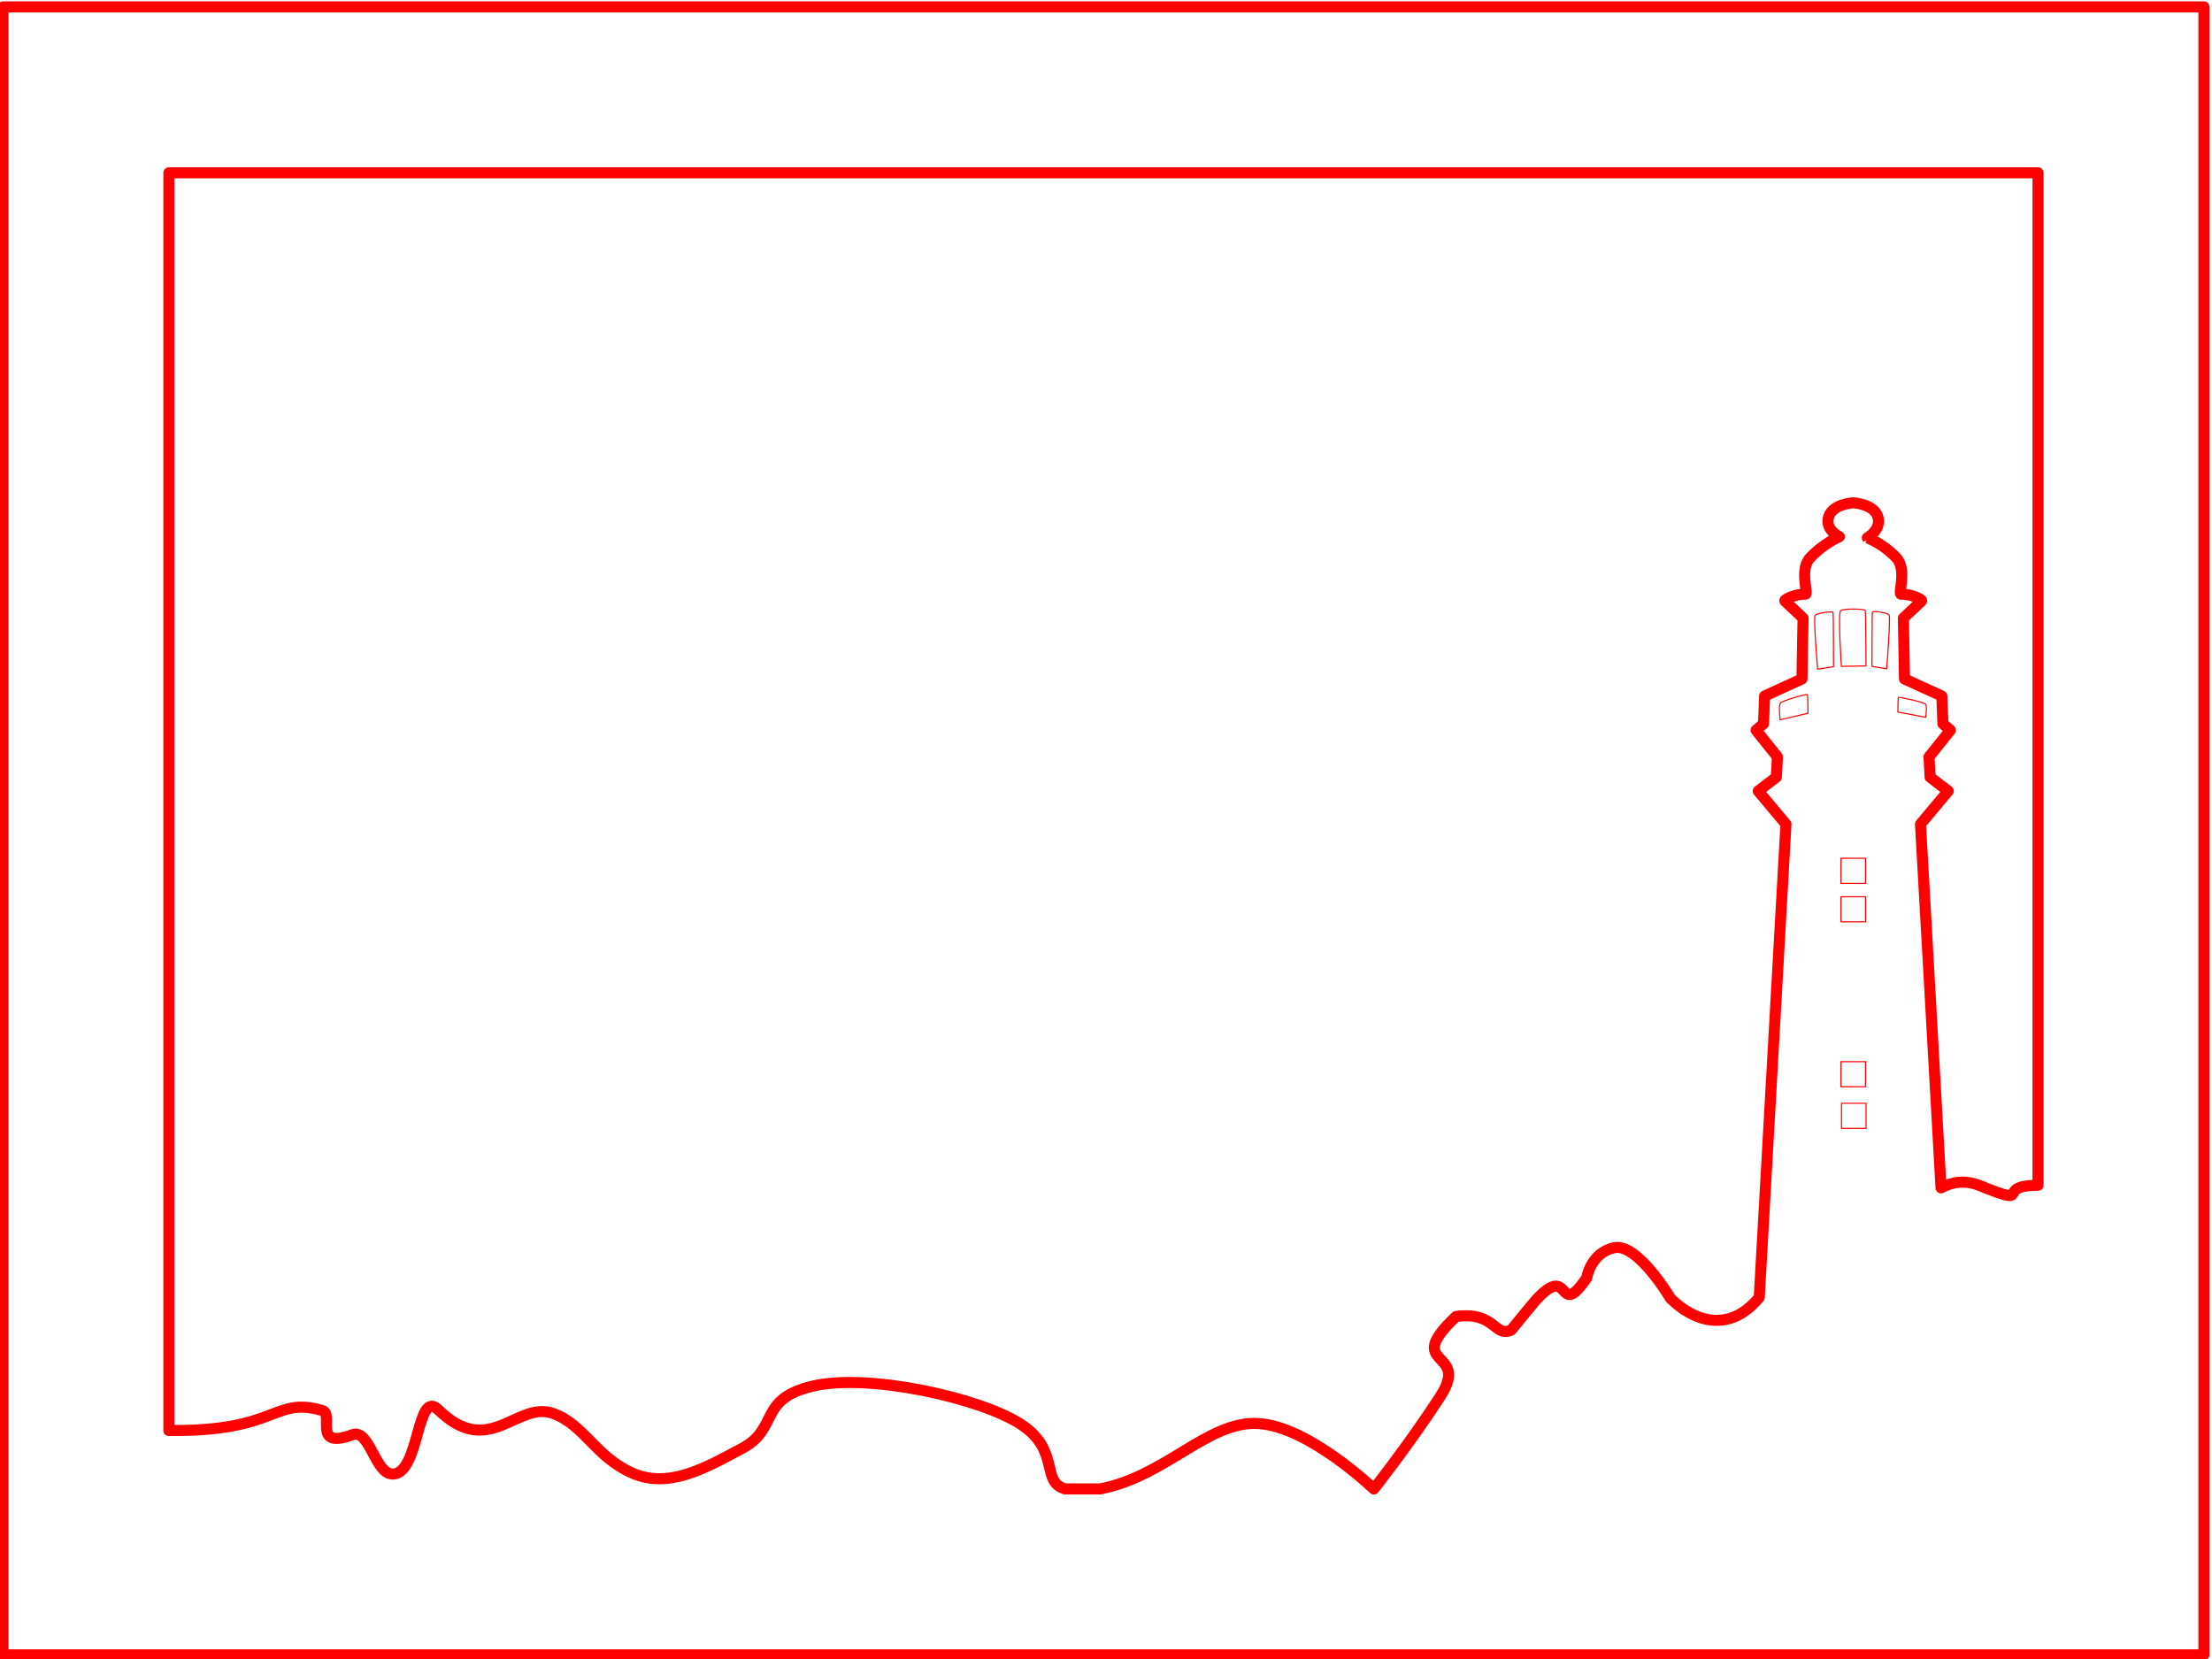 <?xml version="1.0" encoding="UTF-8" standalone="no"?>
<!-- Created with Inkscape (http://www.inkscape.org/) -->

<svg
   width="200mm"
   height="150mm"
   viewBox="0 0 200 150"
   version="1.1"
   id="svg1"
   xml:space="preserve"
   inkscape:version="1.3.2 (091e20e, 2023-11-25, custom)"
   sodipodi:docname="diorama-1.svg"
   xmlns:inkscape="http://www.inkscape.org/namespaces/inkscape"
   xmlns:sodipodi="http://sodipodi.sourceforge.net/DTD/sodipodi-0.dtd"
   xmlns="http://www.w3.org/2000/svg"
   xmlns:svg="http://www.w3.org/2000/svg"><sodipodi:namedview
     id="namedview1"
     pagecolor="#ffffff"
     bordercolor="#000000"
     borderopacity="0.25"
     inkscape:showpageshadow="2"
     inkscape:pageopacity="0.0"
     inkscape:pagecheckerboard="0"
     inkscape:deskcolor="#d1d1d1"
     inkscape:document-units="mm"
     inkscape:zoom="1.3705859"
     inkscape:cx="303.15503"
     inkscape:cy="273.24081"
     inkscape:window-width="1920"
     inkscape:window-height="1017"
     inkscape:window-x="-8"
     inkscape:window-y="-8"
     inkscape:window-maximized="1"
     inkscape:current-layer="g10"
     showguides="true" /><defs
     id="defs1"><inkscape:path-effect
       effect="mirror_symmetry"
       start_point="167.562,45.462"
       end_point="167.562,117.467"
       center_point="167.562,81.465"
       id="path-effect63"
       is_visible="true"
       lpeversion="1.2"
       lpesatellites=""
       mode="free"
       discard_orig_path="false"
       fuse_paths="false"
       oposite_fuse="false"
       split_items="false"
       split_open="false"
       link_styles="false" /><inkscape:path-effect
       effect="offset"
       id="path-effect59"
       is_visible="true"
       lpeversion="1.2"
       linejoin_type="miter"
       unit="mm"
       offset="-15"
       miter_limit="4"
       attempt_force_join="false"
       update_on_knot_move="true" /><inkscape:path-effect
       effect="offset"
       id="path-effect57"
       is_visible="true"
       lpeversion="1.2"
       linejoin_type="miter"
       unit="mm"
       offset="-15"
       miter_limit="4"
       attempt_force_join="false"
       update_on_knot_move="true" /><inkscape:path-effect
       effect="offset"
       id="path-effect55"
       is_visible="true"
       lpeversion="1.2"
       linejoin_type="miter"
       unit="mm"
       offset="-15"
       miter_limit="4"
       attempt_force_join="false"
       update_on_knot_move="true" /><inkscape:path-effect
       effect="offset"
       id="path-effect53"
       is_visible="true"
       lpeversion="1.2"
       linejoin_type="miter"
       unit="mm"
       offset="-15"
       miter_limit="4"
       attempt_force_join="false"
       update_on_knot_move="true" /><inkscape:path-effect
       effect="offset"
       id="path-effect51"
       is_visible="true"
       lpeversion="1.2"
       linejoin_type="miter"
       unit="mm"
       offset="-15"
       miter_limit="4"
       attempt_force_join="false"
       update_on_knot_move="true" /><inkscape:path-effect
       effect="offset"
       id="path-effect50"
       is_visible="true"
       lpeversion="1.2"
       linejoin_type="miter"
       unit="mm"
       offset="-20"
       miter_limit="4"
       attempt_force_join="false"
       update_on_knot_move="true" /><inkscape:path-effect
       effect="offset"
       id="path-effect48"
       is_visible="true"
       lpeversion="1.2"
       linejoin_type="miter"
       unit="mm"
       offset="-20"
       miter_limit="4"
       attempt_force_join="false"
       update_on_knot_move="true" /><inkscape:path-effect
       effect="offset"
       id="path-effect46"
       is_visible="true"
       lpeversion="1.2"
       linejoin_type="miter"
       unit="mm"
       offset="-20"
       miter_limit="4"
       attempt_force_join="false"
       update_on_knot_move="true" /><inkscape:path-effect
       effect="offset"
       id="path-effect44"
       is_visible="true"
       lpeversion="1.2"
       linejoin_type="miter"
       unit="mm"
       offset="-20"
       miter_limit="4"
       attempt_force_join="false"
       update_on_knot_move="true" /><inkscape:path-effect
       effect="offset"
       id="path-effect42"
       is_visible="true"
       lpeversion="1.2"
       linejoin_type="miter"
       unit="mm"
       offset="-20"
       miter_limit="4"
       attempt_force_join="false"
       update_on_knot_move="true" /></defs><g
     inkscape:label="Pierwsza - latarnia"
     inkscape:groupmode="layer"
     id="layer1"
     style="display:inline"
     sodipodi:insensitive="true"><rect
       style="fill:none;fill-opacity:1;stroke:#ff0000;stroke-width:1;stroke-linecap:round;stroke-linejoin:round;stroke-miterlimit:0;stroke-dasharray:none;stroke-opacity:1;paint-order:markers fill stroke"
       id="rect50"
       width="199"
       height="149"
       x="0.269"
       y="0.624" /><path
       d="m 15.269,15.625 v 112.363 1.351 c 9.977,0.116 9.379,-3.079 13.865,-1.813 1.122,0.317 -0.959,3.556 2.718,2.199 1.618,-0.597 2.049,3.73 3.764,3.548 2.341,-0.249 2.063,-7.722 4.006,-5.816 4.597,4.508 7.113,-0.813 10.376,0.338 2.811,0.992 3.821,3.905 7.143,5.382 3.321,1.476 6.656,-0.453 9.989,-2.238 3.333,-1.785 1.374,-4.474 6.419,-5.627 5.045,-1.152 15.063,1.079 18.725,3.447 3.663,2.368 1.761,5.241 4.054,5.865 h 3.131 c 5.984,-1.141 9.767,-6.199 14.339,-5.913 4.573,0.286 10.418,5.913 10.418,5.913 0,0 3.19,-4.019 6.006,-8.36 2.816,-4.34 -3.537,-2.553 1.433,-7.235 3.545,-0.478 3.446,1.934 4.982,1.228 1.042,-1.274 1.932,-2.359 2.252,-2.73 3.225,-3.496 1.876,1.94 4.573,-1.979 0,0 0.334,-2.238 2.457,-2.73 2.123,-0.492 5.119,4.573 5.119,4.573 2.056,2.056 5.301,3.229 8.025,-0.086 l 2.416,-42.791 -2.51,-2.992 1.641,-1.255 0.097,-1.834 -1.93,-2.413 0.675,-0.579 0.097,-2.51 3.378,-1.544 0.097,-5.502 -1.641,-1.544 c -0.139,-0.137 1.039,-0.666 1.845,-0.613 0.321,0.021 -0.565,-2.23 0.433,-3.294 1.232,-1.315 2.643,-1.907 2.643,-1.907 -0.002,0.002 -1.341,-0.643 -0.963,-1.811 0.378,-1.168 2.22,-1.255 2.22,-1.255 0,0 1.842,0.087 2.22,1.255 0.378,1.168 -0.944,1.915 -0.946,1.913 0,0 1.393,0.49 2.625,1.805 0.998,1.064 0.112,3.315 0.433,3.294 0.807,-0.053 1.985,0.477 1.846,0.613 l -1.641,1.544 0.097,5.502 3.378,1.544 0.097,2.51 0.676,0.579 -1.931,2.413 0.097,1.834 1.641,1.255 -2.509,2.992 1.856,32.884 c 1.031,-0.552 2.209,-0.723 3.519,-0.195 5.039,2.031 1.132,-0.025 5.251,-0.037 V 15.625 Z"
       style="fill:none;stroke:#ff0000;stroke-linecap:round;stroke-linejoin:round;stroke-miterlimit:0;paint-order:markers fill stroke"
       id="path76" /><rect
       style="fill:none;fill-opacity:1;stroke:#ff0000;stroke-width:0.1;stroke-linecap:round;stroke-linejoin:round;stroke-miterlimit:0;stroke-dasharray:none;stroke-opacity:1;paint-order:markers fill stroke"
       id="rect64"
       width="2.22"
       height="2.268"
       x="166.452"
       y="77.604" /><rect
       style="fill:none;fill-opacity:1;stroke:#ff0000;stroke-width:0.1;stroke-linecap:round;stroke-linejoin:round;stroke-miterlimit:0;stroke-dasharray:none;stroke-opacity:1;paint-order:markers fill stroke"
       id="rect65"
       width="2.22"
       height="2.268"
       x="166.452"
       y="81.078" /><rect
       style="fill:none;fill-opacity:1;stroke:#ff0000;stroke-width:0.1;stroke-linecap:round;stroke-linejoin:round;stroke-miterlimit:0;stroke-dasharray:none;stroke-opacity:1;paint-order:markers fill stroke"
       id="rect66"
       width="2.22"
       height="2.268"
       x="166.452"
       y="95.991" /><rect
       style="fill:none;fill-opacity:1;stroke:#ff0000;stroke-width:0.1;stroke-linecap:round;stroke-linejoin:round;stroke-miterlimit:0;stroke-dasharray:none;stroke-opacity:1;paint-order:markers fill stroke"
       id="rect67"
       width="2.22"
       height="2.268"
       x="166.5"
       y="99.755" /><path
       id="rect68"
       style="fill:none;stroke:#ff0000;stroke-width:0.1;stroke-linecap:round;stroke-linejoin:round;stroke-miterlimit:0;paint-order:markers fill stroke"
       d="m 166.423,55.222 c 0.261,-0.235 2.155,-0.16 2.22,-0.036 0.065,0.124 0.07,5.026 0.07,5.026 l -2.22,0.036 c 0,0 -0.331,-4.791 -0.07,-5.026 z"
       inkscape:transform-center-x="0.49483862"
       inkscape:transform-center-y="-0.51188512"
       sodipodi:nodetypes="zzccz" /><path
       id="path68"
       style="fill:none;stroke:#ff0000;stroke-width:0.1;stroke-linecap:round;stroke-linejoin:round;stroke-miterlimit:0;paint-order:markers fill stroke"
       d="m 170.804,55.611 c -0.151,-0.23 -1.471,-0.395 -1.508,-0.274 -0.037,0.122 -0.04,4.911 -0.04,4.911 l 1.334,0.223 c 0,0 0.365,-4.63 0.214,-4.86 z"
       inkscape:transform-center-x="-0.2854024"
       inkscape:transform-center-y="-0.50017529"
       sodipodi:nodetypes="zzccz" /><path
       id="path69"
       style="fill:none;stroke:#ff0000;stroke-width:0.1;stroke-linecap:round;stroke-linejoin:round;stroke-miterlimit:0;paint-order:markers fill stroke"
       d="m 164.113,55.645 c 0.162,-0.23 1.582,-0.395 1.623,-0.274 0.04,0.122 0.043,4.911 0.043,4.911 l -1.435,0.223 c 0,0 -0.393,-4.63 -0.231,-4.86 z"
       inkscape:transform-center-x="0.30719438"
       inkscape:transform-center-y="-0.50017529"
       sodipodi:nodetypes="zzccz" /><path
       id="path70"
       style="fill:none;stroke:#ff0000;stroke-width:0.1;stroke-linecap:round;stroke-linejoin:round;stroke-miterlimit:0;paint-order:markers fill stroke"
       d="m 160.986,63.552 c 0.192,-0.2 2.386,-0.85 2.433,-0.744 0.048,0.106 0.051,1.677 0.051,1.677 l -2.518,0.595 c 0,0 -0.158,-1.328 0.034,-1.528 z"
       inkscape:transform-center-x="0.36367203"
       inkscape:transform-center-y="-0.43571885"
       sodipodi:nodetypes="zzccz" /><path
       id="path71"
       style="fill:none;stroke:#ff0000;stroke-width:0.1;stroke-linecap:round;stroke-linejoin:round;stroke-miterlimit:0;paint-order:markers fill stroke"
       d="m 174.082,63.648 c -0.192,-0.158 -2.386,-0.67 -2.433,-0.587 -0.048,0.084 -0.051,1.322 -0.051,1.322 l 2.518,0.469 c 0,0 0.158,-1.047 -0.034,-1.205 z"
       inkscape:transform-center-x="-0.36367157"
       inkscape:transform-center-y="-0.34363773"
       sodipodi:nodetypes="zzccz" /><path
       d="m 99.46,134.625 h -3.131 c 0.94,0.256 2.009,0.214 3.131,0 z"
       style="fill:none;stroke:#ff0000;stroke-width:0.3;stroke-linecap:round;stroke-linejoin:round;stroke-miterlimit:0;paint-order:markers fill stroke"
       id="path75" /></g><g
     inkscape:label="Trzecia - statek"
     inkscape:groupmode="layer"
     id="g60"
     style="display:none"
     sodipodi:insensitive="true"><path
       d="m 74.217,79.475 c -2.295,0.191 -4.458,0.853 -4.458,0.853 l -6.662,3.036 c 1.532,0.242 3.274,0.124 4.576,-0.065 1.112,-0.161 4.668,-2.11 6.544,-3.825 z"
       style="fill:none;stroke:#ff0000;stroke-width:0.3;stroke-linecap:round;stroke-linejoin:round;stroke-miterlimit:0;paint-order:markers fill stroke"
       id="path8" /><path
       d="m 74.221,79.472 h 5.17e-4 c 0.004,2.45e-4 -5.17e-4,0 -5.17e-4,0 z"
       style="fill:none;stroke:#ff0000;stroke-width:0.3;stroke-linecap:round;stroke-linejoin:round;stroke-miterlimit:0;paint-order:markers fill stroke"
       id="path7"
       sodipodi:nodetypes="ccc" /><path
       d="m 15.269,15.625 v 71.671 l 1.384,-0.753 C 35.807,73.61 33.919,67.747 40.634,66.677 c 0.42,-0.067 0.821,-0.102 1.204,-0.109 5.744,-0.101 7.359,6.221 5.048,8.553 -0.815,0.822 1.238,-4.56 -2.811,-2.041 -3.073,1.912 -8.039,4.305 -7.481,7.87 0.558,3.565 7.261,3.625 11.182,4.5 4.592,1.025 9.38,1.057 14.089,0.861 -0.985,-0.901 -1.64,-1.828 -1.734,-3.599 0,0 0.654,0.192 1.594,0.395 h 5.17e-4 c 1.165,-2.189 3.618,-6.958 4.483,-9.857 1.075,-3.6 -0.199,-9.432 -1.182,-10.258 0.548,0.258 5.249,2.51 8.331,5.58 3.271,3.257 7.741,13.599 5.308,11.682 -0.566,-0.446 -1.353,-0.679 -2.225,-0.776 l -10e-4,1.6e-5 c -0.166,1.894 -0.776,3.855 -1.985,5.481 1.195,-0.269 2.378,-0.585 3.535,-0.985 1.895,-1.452 31.011,-19.855 28.474,-8.205 -2.633,7.389 0.274,0.063 -2.317,0.387 -3.214,0.402 -6.582,6.138 -5.501,8.011 7.401,3.347 23.024,-8.065 31.08,-9.652 10.203,-2.011 5.671,6.384 5.695,4.054 0.033,-3.211 -3.361,-2.051 -5.598,-0.579 -4.359,2.867 -6.194,4.073 -5.019,6.564 3.443,4.799 17.847,-2.637 22.393,-3.861 3.25,-0.739 6.924,-2.476 9.942,-1.061 1.576,0.738 2.896,4.343 2.896,4.343 0,0 -2.507,-3.05 -5.213,0.675 -0.775,1.068 1.316,3.851 2.993,4.537 2.833,1.158 6.11,-0.857 8.976,-1.931 3.351,-1.256 6.257,-3.598 9.25,-5.677 2.51,-1.744 5.081,-3.302 8.028,-3.879 0.06,-0.012 0.138,-0.01 0.202,-0.02 V 15.625 Z"
       style="fill:none;stroke:#ff0000;stroke-width:0.3;stroke-linecap:round;stroke-linejoin:round;stroke-miterlimit:0;paint-order:markers fill stroke"
       id="path5"
       sodipodi:nodetypes="cccscssssccccscsscccccscsssccscsssssccc" /></g><g
     inkscape:label="Druga fale małe"
     inkscape:groupmode="layer"
     id="g61"
     style="display:none"
     sodipodi:insensitive="true"><path
       d="M 0.269,0.624 V 149.624 H 199.269 V 0.624 Z M 15.269,15.625 H 184.269 V 100.271 c -0.823,-0.336 -1.646,-0.602 -2.426,-0.665 -0.462,-0.037 -0.916,-0.043 -1.361,-0.022 -6.681,0.318 -11.59,6.801 -18.574,6.799 -6.432,-0.002 -10.799,-5.467 -17.204,-5.861 -9.924,-0.61 -18.834,6.738 -28.673,5.678 -4.263,-0.459 -6.339,-4.787 -10.65,-4.945 -8.784,-0.323 -14.465,7.789 -23.212,8.425 -7.533,0.548 -14.576,-2.78 -21.846,-4.213 -7.294,-1.437 -14.251,-4.623 -21.846,-4.396 -7.835,0.234 -14.42,4.17 -21.846,5.862 -0.358,0.082 -0.927,0.177 -1.362,0.267 z"
       style="display:inline;fill:none;stroke:#ff0000;stroke-width:0.217"
       id="path12" /></g><g
     inkscape:label="Zachód słońća"
     inkscape:groupmode="layer"
     id="g9"
     style="display:none"
     sodipodi:insensitive="true"><path
       d="M 0.269,0.624 V 149.624 H 199.269 V 0.624 Z M 15.269,15.625 H 184.269 v 33.964 c -7.022,-0.201 -17.593,-0.41 -28.166,-0.377 -0.527,-14.511 -12.436,-26.007 -26.957,-26.021 -13.812,0.111 -25.312,10.628 -26.655,24.375 -0.696,-0.065 -1.397,-0.05 -2.109,0.094 -20.818,4.201 -15.366,1.383 -52.9,0.683 -4.741,-0.088 -18.919,-3.05 -28.453,-3.132 -1.362,-0.012 -2.629,0.035 -3.76,0.158 z"
       style="display:inline;fill:none;stroke:#ff0000;stroke-width:0.265"
       id="path16" /></g><g
     inkscape:label="Pierwsza copy"
     inkscape:groupmode="layer"
     id="g10"
     style="display:none"
     sodipodi:insensitive="true"><rect
       style="fill:none;fill-opacity:1;stroke:#ff0000;stroke-width:1;stroke-linecap:round;stroke-linejoin:round;stroke-miterlimit:0;stroke-dasharray:none;stroke-opacity:1;paint-order:markers fill stroke"
       id="rect9"
       width="199"
       height="149"
       x="0.269"
       y="0.624" /><path
       style="fill:none;stroke:#ff0000;stroke-width:0.265;stroke-opacity:1"
       d="m 34.978,36.996 c 0.022,-0.051 -0.185,-0.281 -0.16,-0.331 1.072,-2.167 4.862,-4.248 7.651,-3.799 1.584,0.255 3.378,3.427 3.378,3.427 0,0 3.939,-3.118 6.853,-1.93 3.488,1.421 1.737,6.081 1.737,6.081"
       id="path18"
       sodipodi:nodetypes="csscsc" /><path
       style="fill:none;stroke:#ff0000;stroke-width:0.265;stroke-opacity:1"
       d="m 34.979,36.982 c 0.1,-0.231 0.185,-0.388 0.343,-0.575 1.358,-1.61 4.659,-1.651 6.809,-1.128 1.595,0.388 3.716,3.233 3.716,3.233 0,0 4.747,-4.269 6.853,-1.93 1.987,2.206 1.74,3.846 1.74,3.846"
       id="path19"
       sodipodi:nodetypes="csscsc" /><path
       style="fill:none;stroke:#ff0000;stroke-width:0.265;stroke-opacity:1"
       d="m 34.978,36.996 c 0.022,-0.051 -0.185,-0.281 -0.16,-0.331 1.072,-2.167 4.862,-4.248 7.651,-3.799 1.584,0.255 3.378,3.427 3.378,3.427 0,0 3.939,-3.118 6.853,-1.93 3.488,1.421 1.737,6.081 1.737,6.081"
       id="path20"
       sodipodi:nodetypes="csscsc" /><path
       style="fill:none;stroke:#ff0000;stroke-width:0.265;stroke-opacity:1"
       d="m 34.979,36.982 c 0.1,-0.231 0.185,-0.388 0.343,-0.575 1.358,-1.61 4.659,-1.651 6.809,-1.128 1.595,0.388 3.716,3.233 3.716,3.233 0,0 4.747,-4.269 6.853,-1.93 1.987,2.206 1.74,3.846 1.74,3.846"
       id="path21"
       sodipodi:nodetypes="csscsc" /><path
       style="display:inline;fill:none;stroke:#ff0000;stroke-width:0.182;stroke-opacity:1"
       d="m 69.726,40.256 c 0.016,-0.034 -0.131,-0.187 -0.114,-0.221 0.763,-1.447 3.459,-2.836 5.444,-2.536 1.127,0.17 2.404,2.288 2.404,2.288 0,0 2.802,-2.081 4.876,-1.289 2.482,0.949 1.236,4.06 1.236,4.06"
       id="path18-2"
       sodipodi:nodetypes="csscsc" /><path
       style="display:inline;fill:none;stroke:#ff0000;stroke-width:0.182;stroke-opacity:1"
       d="m 69.727,40.247 c 0.071,-0.154 0.132,-0.259 0.244,-0.384 0.966,-1.075 3.315,-1.102 4.845,-0.753 1.135,0.259 2.644,2.159 2.644,2.159 0,0 3.378,-2.85 4.876,-1.289 1.414,1.473 1.238,2.568 1.238,2.568"
       id="path19-6"
       sodipodi:nodetypes="csscsc" /><path
       style="display:inline;fill:none;stroke:#ff0000;stroke-width:0.182;stroke-opacity:1"
       d="m 69.727,40.247 c 0.071,-0.154 0.132,-0.259 0.244,-0.384 0.966,-1.075 3.315,-1.102 4.845,-0.753 1.135,0.259 2.644,2.159 2.644,2.159 0,0 3.378,-2.85 4.876,-1.289 1.414,1.473 1.238,2.568 1.238,2.568"
       id="path21-6"
       sodipodi:nodetypes="csscsc" /><path
       style="display:inline;fill:none;stroke:#ff0000;stroke-width:0.182;stroke-opacity:1"
       d="m 78.993,26.936 c 0.016,-0.034 -0.131,-0.187 -0.114,-0.221 0.763,-1.447 3.459,-2.836 5.444,-2.536 1.127,0.17 2.404,2.288 2.404,2.288 0,0 2.802,-2.081 4.876,-1.289 2.482,0.949 1.236,4.06 1.236,4.06"
       id="path23"
       sodipodi:nodetypes="csscsc" /><path
       style="display:inline;fill:none;stroke:#ff0000;stroke-width:0.182;stroke-opacity:1"
       d="m 78.993,26.927 c 0.071,-0.154 0.132,-0.259 0.244,-0.384 0.966,-1.075 3.315,-1.102 4.845,-0.753 1.135,0.259 2.644,2.159 2.644,2.159 0,0 3.378,-2.85 4.876,-1.289 1.414,1.473 1.238,2.568 1.238,2.568"
       id="path24"
       sodipodi:nodetypes="csscsc" /><path
       style="display:inline;fill:none;stroke:#ff0000;stroke-width:0.182;stroke-opacity:1"
       d="m 78.993,26.927 c 0.071,-0.154 0.132,-0.259 0.244,-0.384 0.966,-1.075 3.315,-1.102 4.845,-0.753 1.135,0.259 2.644,2.159 2.644,2.159 0,0 3.378,-2.85 4.876,-1.289 1.414,1.473 1.238,2.568 1.238,2.568"
       id="path25"
       sodipodi:nodetypes="csscsc" /><path
       style="display:inline;fill:none;stroke:#ff0000;stroke-width:0.182;stroke-opacity:1"
       d="m 78.993,26.936 c 0.016,-0.034 -0.131,-0.187 -0.114,-0.221 0.763,-1.447 3.459,-2.836 5.444,-2.536 1.127,0.17 2.404,2.288 2.404,2.288 0,0 2.802,-2.081 4.876,-1.289 2.482,0.949 1.236,4.06 1.236,4.06"
       id="path26"
       sodipodi:nodetypes="csscsc" /></g><g
     inkscape:label="Pierwsza copy"
     inkscape:groupmode="layer"
     id="g17"
     style="display:none"
     sodipodi:insensitive="true"><rect
       style="fill:none;fill-opacity:1;stroke:#ff0000;stroke-width:1;stroke-linecap:round;stroke-linejoin:round;stroke-miterlimit:0;stroke-dasharray:none;stroke-opacity:1;paint-order:markers fill stroke"
       id="rect16"
       width="199"
       height="149"
       x="0.269"
       y="0.624" /><path
       id="path17"
       transform="translate(76.715,85.178)"
       d="M -61.445,-69.553 H 107.555 v 119 H -61.445 Z"
       style="fill:none;fill-opacity:1;stroke:#ff0000;stroke-width:1;stroke-linecap:round;stroke-linejoin:round;stroke-miterlimit:0;stroke-dasharray:none;stroke-opacity:1;paint-order:markers fill stroke" /></g></svg>

